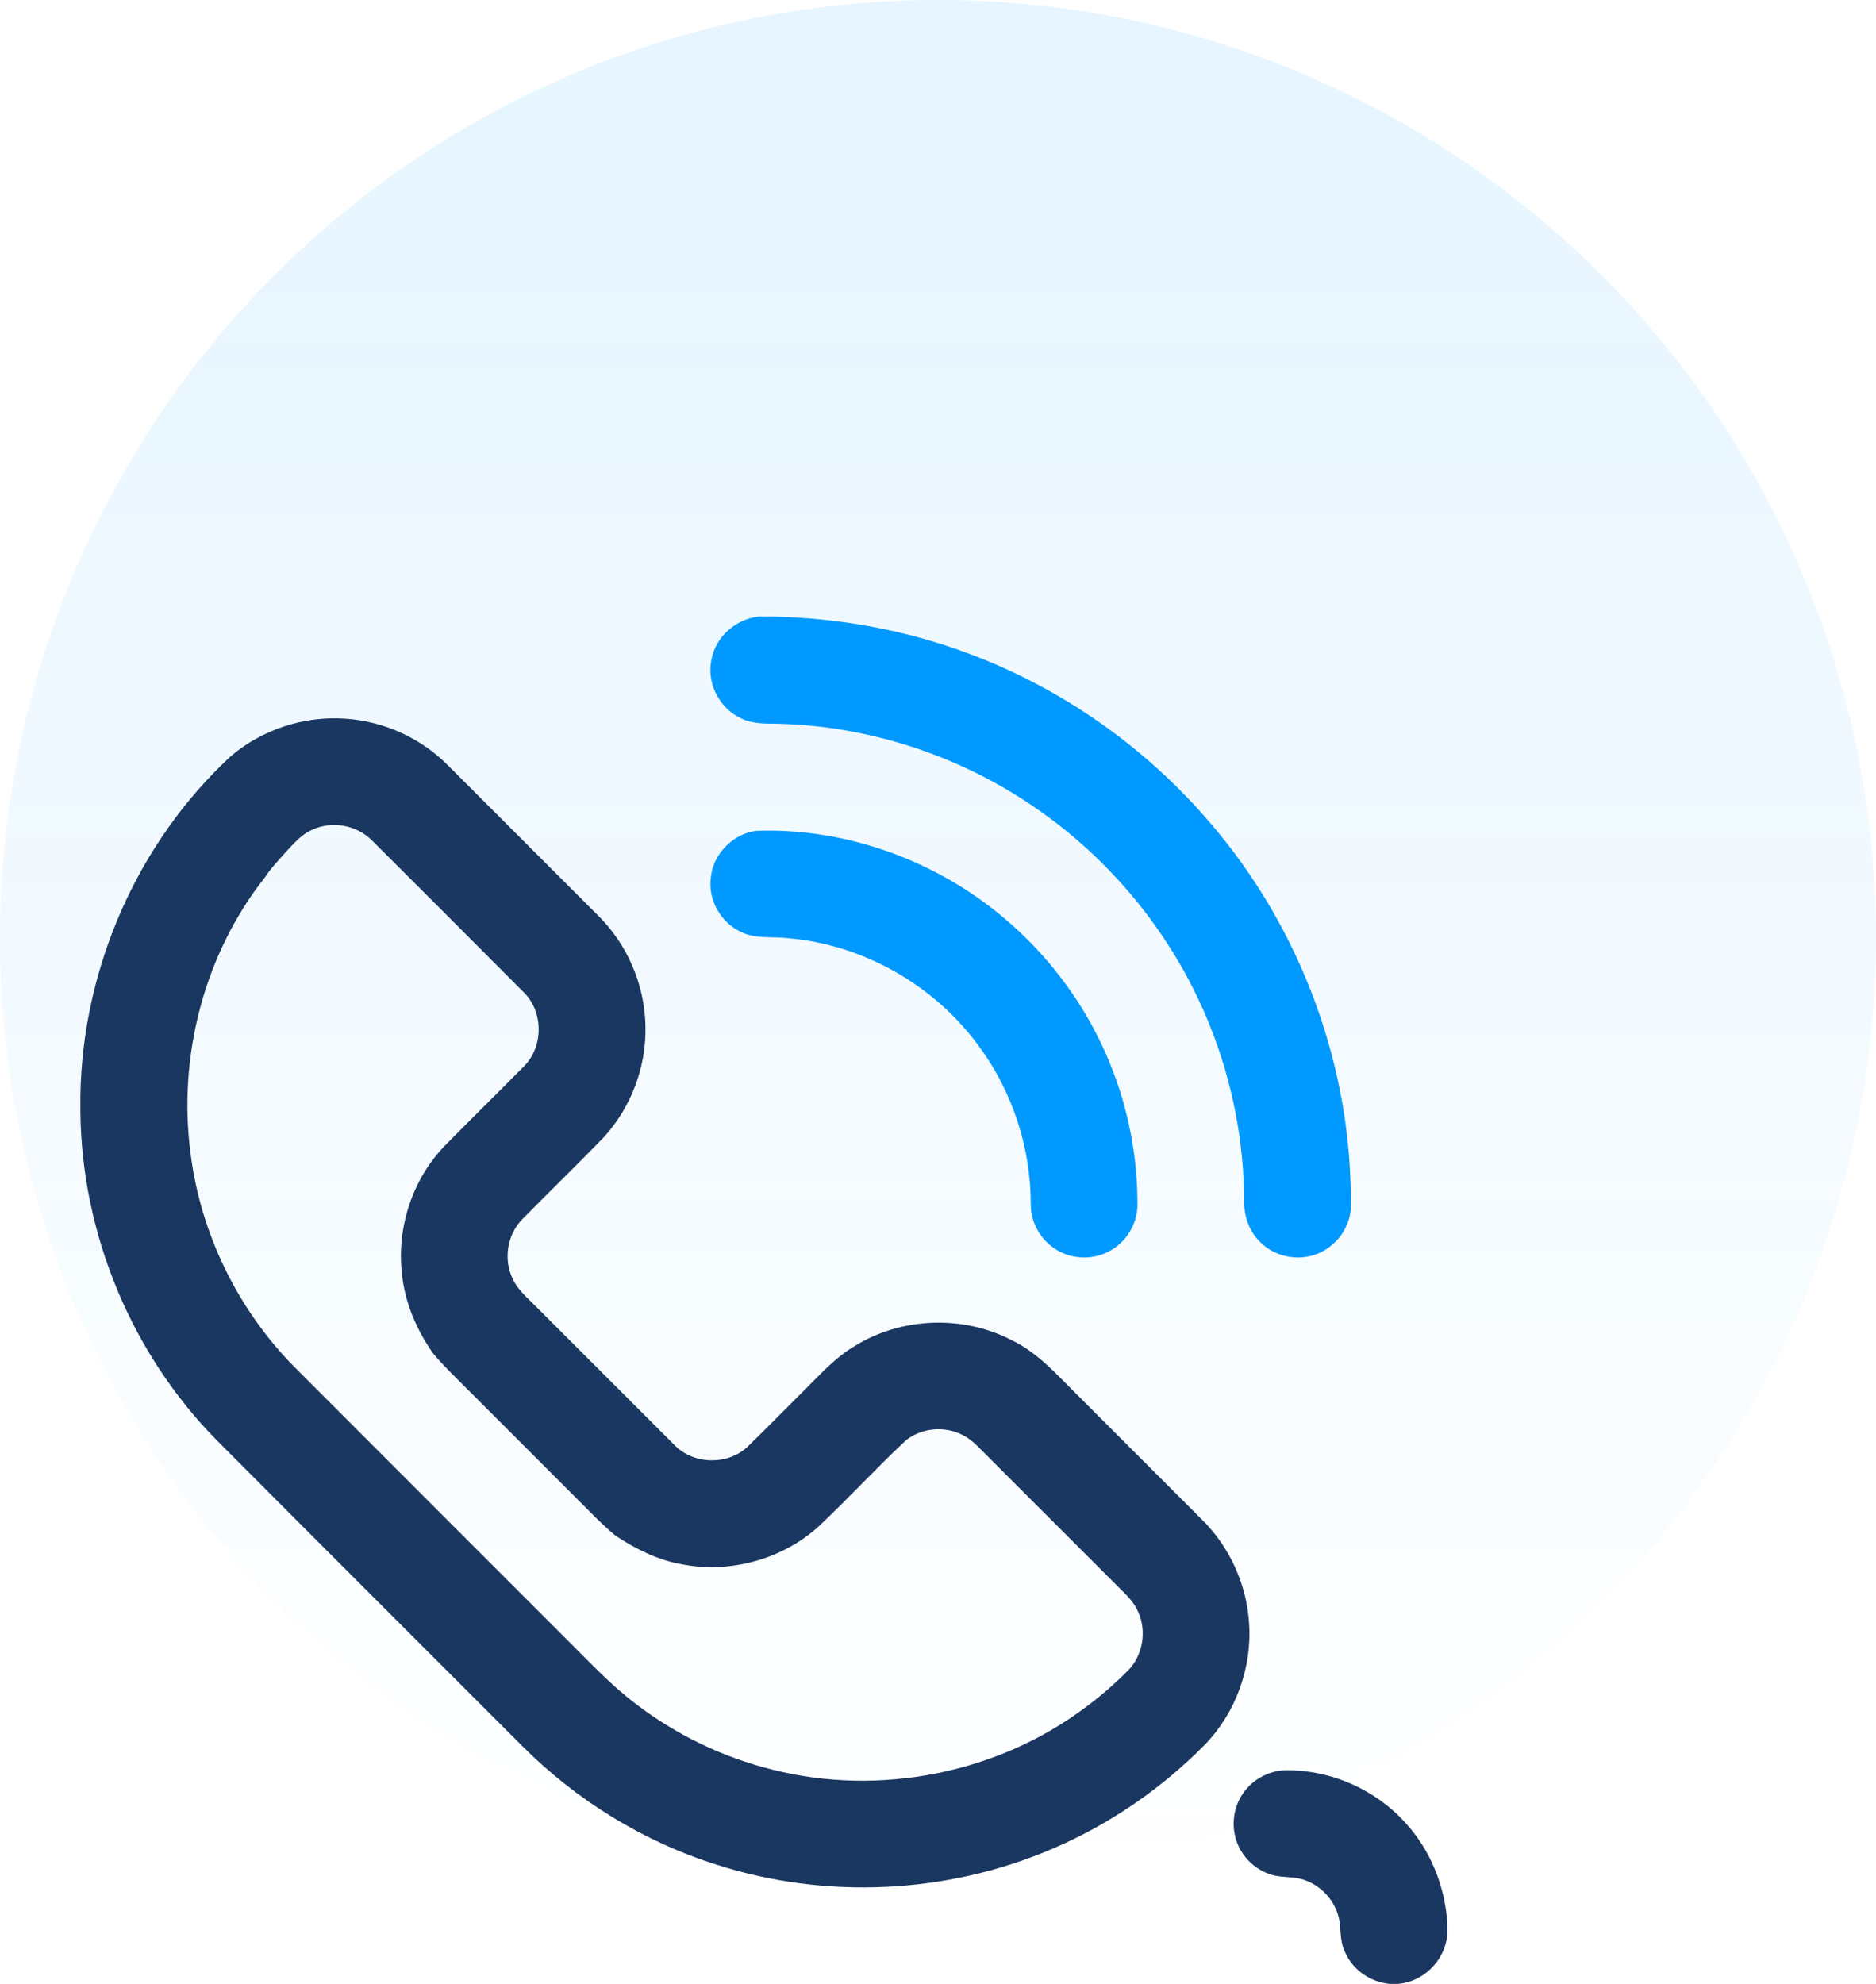<svg width="70" height="74" viewBox="0 0 70 74" fill="none" xmlns="http://www.w3.org/2000/svg">
<circle opacity="0.1" cx="35" cy="35" r="35" fill="url(#paint0_linear_2635_5876)"/>
<g clip-path="url(#clip0_2635_5876)">
<path d="M28.29 23H28.844C31.366 23.053 33.882 23.516 36.241 24.415C39.668 25.709 42.755 27.887 45.135 30.67C48.559 34.636 50.488 39.87 50.401 45.113C50.339 45.834 49.844 46.489 49.175 46.757C48.475 47.052 47.614 46.895 47.065 46.37C46.632 45.977 46.41 45.389 46.426 44.809C46.414 42.595 45.99 40.384 45.172 38.327C43.904 35.109 41.674 32.283 38.852 30.285C35.937 28.206 32.383 27.031 28.8 26.992C28.372 26.995 27.925 26.959 27.547 26.74C26.789 26.339 26.359 25.418 26.552 24.579C26.712 23.746 27.455 23.101 28.29 23Z" fill="#0099FF"/>
<path d="M28.207 30.991C30.864 30.892 33.535 31.645 35.795 33.035C38.322 34.59 40.336 36.966 41.438 39.721C42.103 41.365 42.442 43.139 42.442 44.913C42.451 45.605 42.064 46.279 41.467 46.627C40.859 46.996 40.051 46.996 39.441 46.629C38.842 46.28 38.454 45.605 38.461 44.91C38.462 42.821 37.785 40.738 36.547 39.052C34.893 36.762 32.226 35.233 29.407 34.996C28.831 34.922 28.215 35.035 27.675 34.773C26.912 34.438 26.419 33.586 26.52 32.756C26.595 31.874 27.33 31.107 28.207 30.991Z" fill="#0099FF"/>
<path d="M8.606 28.212C9.771 27.214 11.337 26.702 12.867 26.806C14.297 26.895 15.687 27.515 16.698 28.532C18.572 30.404 20.446 32.278 22.318 34.151C23.402 35.221 24.049 36.719 24.083 38.242C24.129 39.767 23.557 41.298 22.528 42.423C21.528 43.452 20.499 44.453 19.491 45.475C18.927 46.044 18.779 46.969 19.126 47.691C19.312 48.115 19.684 48.409 19.998 48.734C21.724 50.461 23.45 52.187 25.177 53.911C25.885 54.634 27.153 54.661 27.89 53.967C28.583 53.297 29.254 52.606 29.938 51.929C30.56 51.32 31.141 50.648 31.9 50.203C33.645 49.127 35.944 49.044 37.761 49.995C38.735 50.462 39.447 51.291 40.202 52.035C41.761 53.596 43.323 55.154 44.882 56.715C45.894 57.726 46.518 59.115 46.607 60.542C46.722 62.192 46.116 63.878 44.967 65.068C43.347 66.711 41.411 68.043 39.29 68.951C35.364 70.645 30.827 70.865 26.755 69.558C24.01 68.697 21.491 67.143 19.464 65.104C15.68 61.319 11.891 57.539 8.114 53.748C4.916 50.52 3.054 46.037 3 41.496V40.866C3.077 36.124 5.122 31.438 8.606 28.212ZM11.655 30.949C11.209 31.137 10.907 31.531 10.581 31.872C10.339 32.149 10.083 32.418 9.883 32.728C7.614 35.598 6.631 39.416 7.111 43.033C7.488 46.01 8.87 48.846 10.978 50.981C14.394 54.403 17.817 57.821 21.235 61.241C22.038 62.036 22.811 62.869 23.717 63.55C25.223 64.708 26.97 65.548 28.814 66.006C32.819 67.025 37.262 66.147 40.556 63.645C41.106 63.237 41.621 62.782 42.105 62.297C42.645 61.734 42.794 60.842 42.472 60.133C42.325 59.773 42.04 59.501 41.769 59.234C40.075 57.544 38.386 55.849 36.691 54.158C36.444 53.906 36.192 53.644 35.864 53.5C35.213 53.185 34.39 53.267 33.818 53.712C32.683 54.768 31.635 55.917 30.502 56.978C29.139 58.183 27.206 58.7 25.422 58.344C24.534 58.188 23.72 57.775 22.973 57.285C22.467 56.87 22.019 56.392 21.556 55.933C20.179 54.556 18.801 53.179 17.424 51.802C16.984 51.357 16.525 50.929 16.13 50.442C15.535 49.571 15.102 48.575 14.998 47.518C14.795 45.779 15.397 43.959 16.626 42.706C17.598 41.721 18.587 40.752 19.558 39.766C20.279 39.039 20.281 37.754 19.558 37.029C17.669 35.13 15.773 33.238 13.877 31.346C13.311 30.773 12.385 30.607 11.655 30.949Z" fill="#1A3761"/>
<path d="M46.389 66.883C46.753 66.356 47.382 66.026 48.023 66.032C49.684 66.024 51.327 66.757 52.439 67.99C53.36 68.989 53.896 70.311 54 71.661V72.205C53.9 73.138 53.108 73.924 52.17 74H51.85C51.143 73.933 50.483 73.485 50.195 72.832C50.032 72.511 50.027 72.145 49.996 71.795C49.938 71.054 49.402 70.387 48.706 70.137C48.336 69.991 47.928 70.041 47.546 69.956C46.936 69.811 46.414 69.357 46.179 68.778C45.924 68.164 46.005 67.425 46.389 66.883Z" fill="#1A3761"/>
</g>
<defs>
<linearGradient id="paint0_linear_2635_5876" x1="35" y1="0" x2="35" y2="70" gradientUnits="userSpaceOnUse">
<stop stop-color="#0099FF"/>
<stop offset="1" stop-color="#0099FF" stop-opacity="0"/>
</linearGradient>
<clipPath id="clip0_2635_5876">
<rect width="51" height="51" fill="white" transform="translate(3 23)"/>
</clipPath>
</defs>
</svg>

